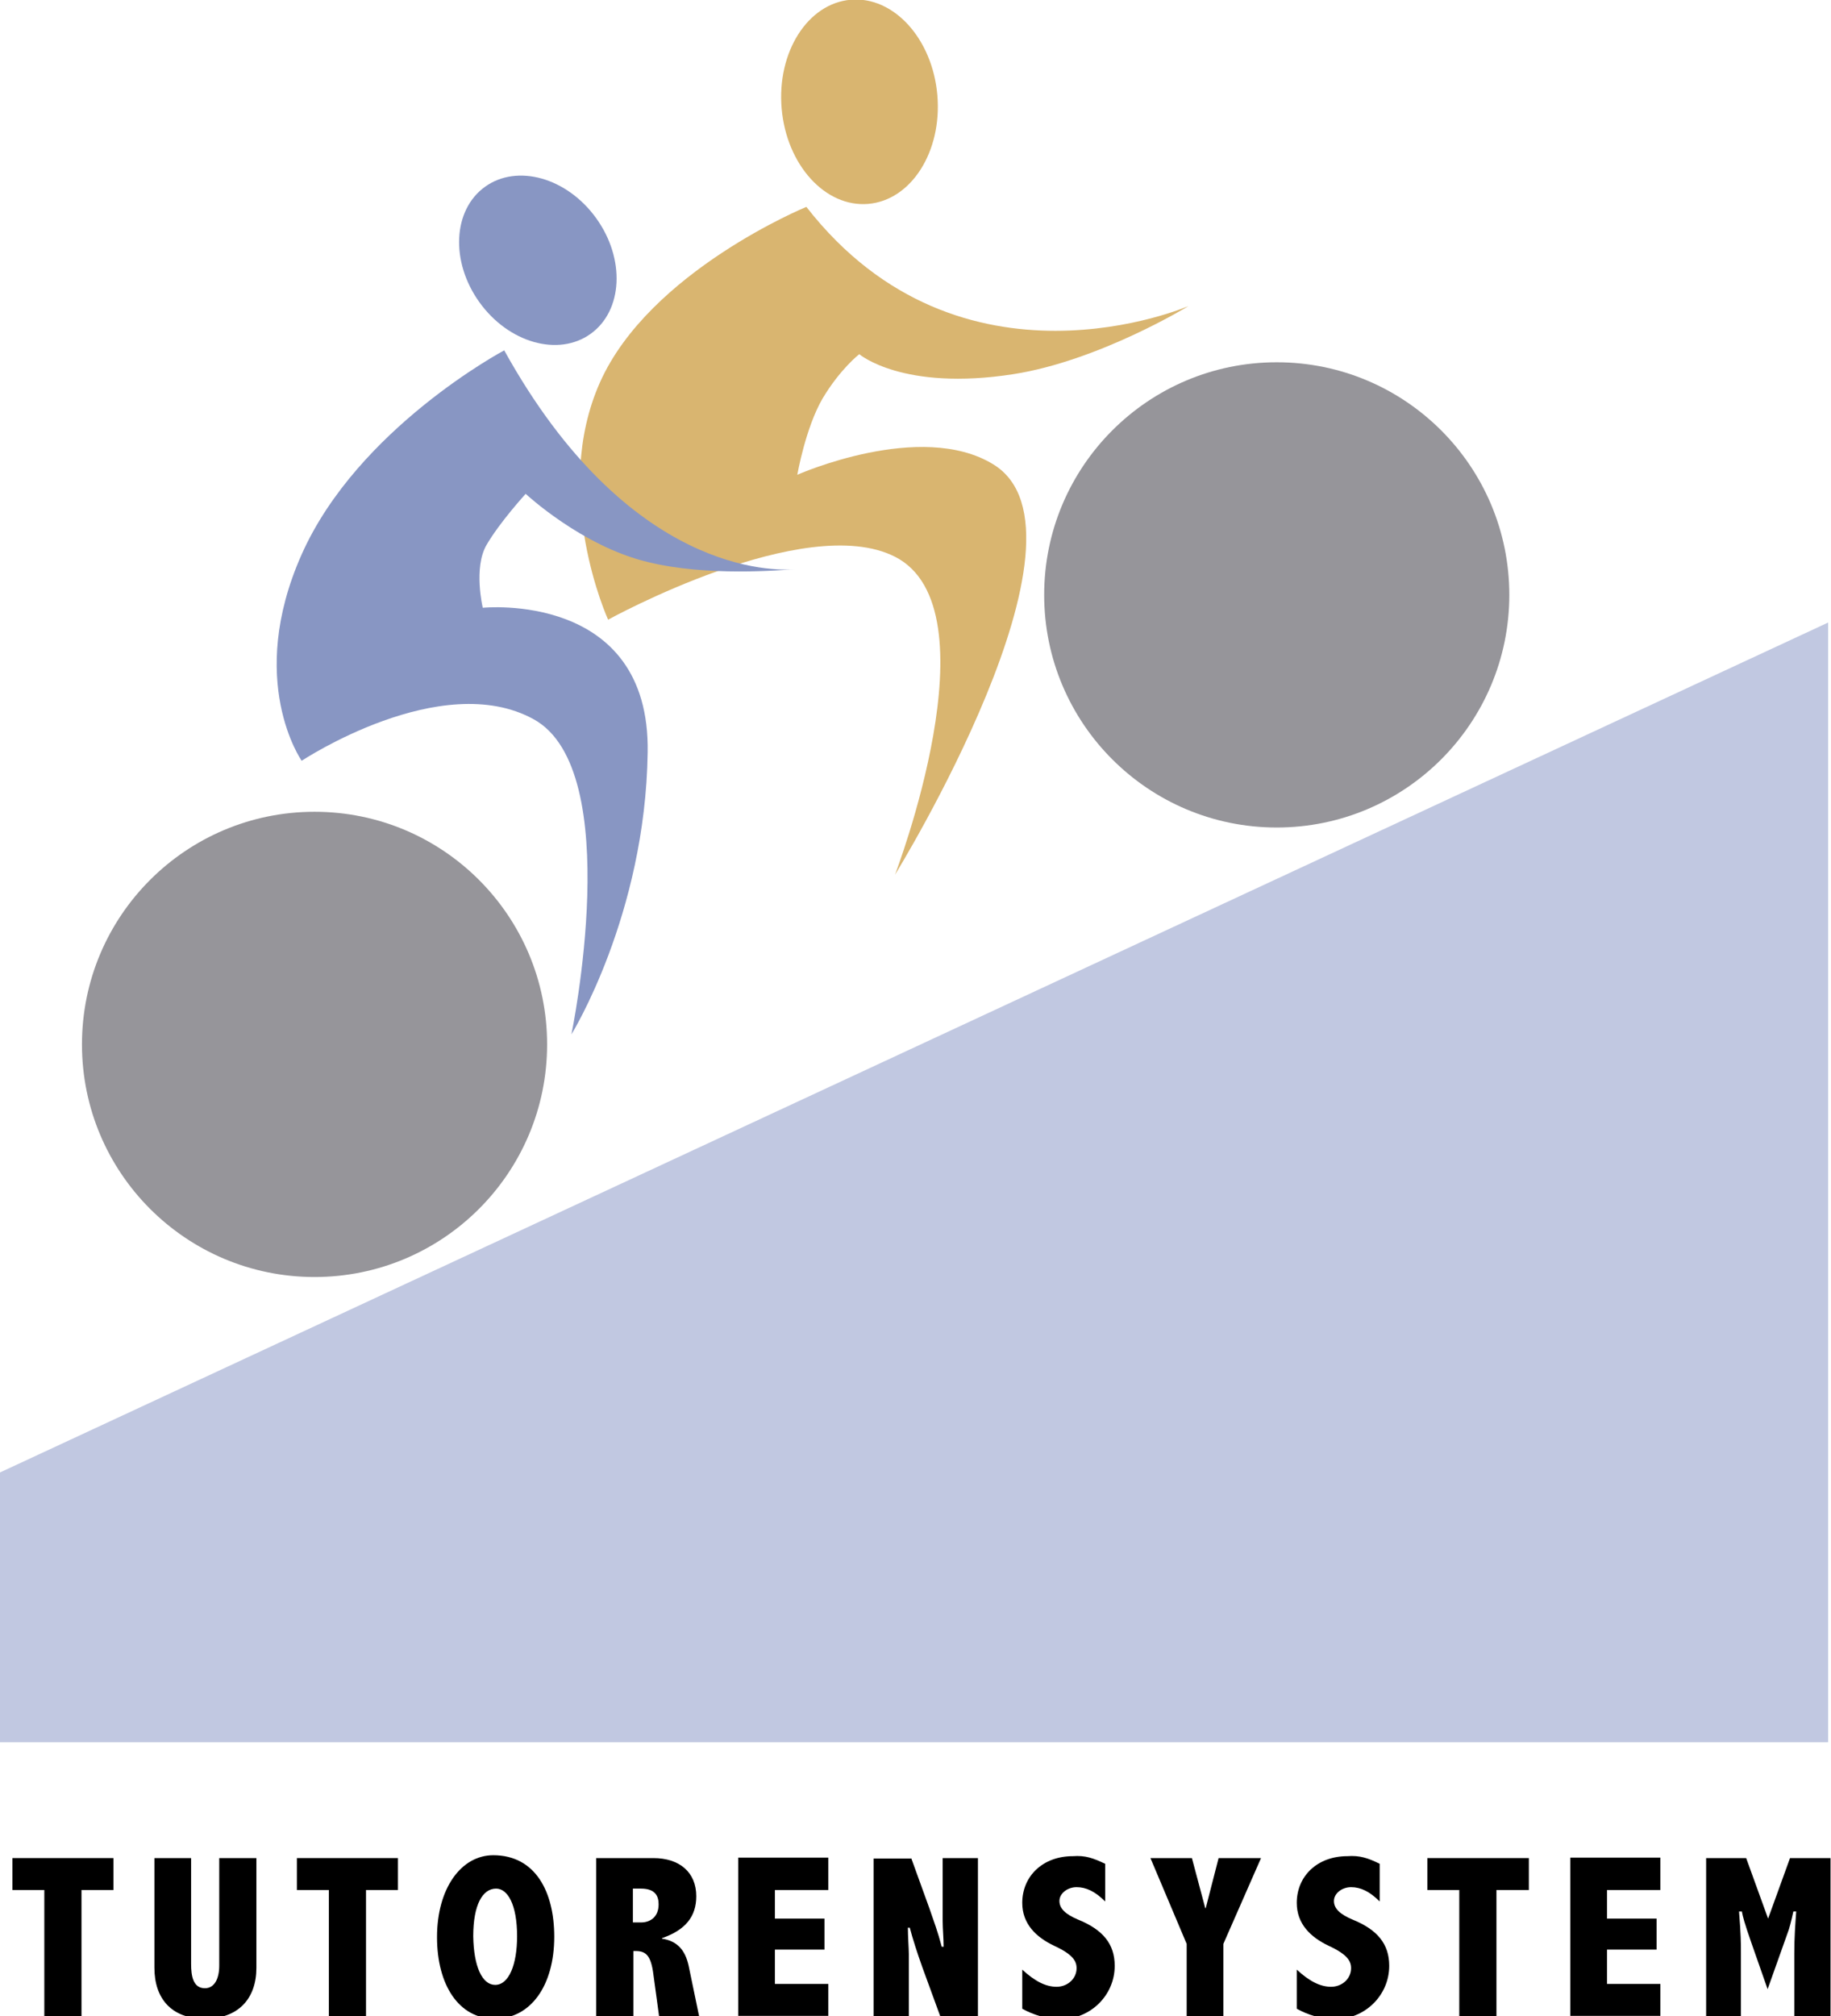 <?xml version="1.0" encoding="utf-8"?>
<!-- Generator: Adobe Illustrator 24.0.1, SVG Export Plug-In . SVG Version: 6.00 Build 0)  -->
<svg version="1.1" id="Ebene_1" xmlns="http://www.w3.org/2000/svg" xmlns:xlink="http://www.w3.org/1999/xlink" x="0px" y="0px"
	 viewBox="0 0 38.42 42.3" style="enable-background:new 0 0 38.42 42.3;" xml:space="preserve">
<style type="text/css">
	.st0{fill:#8896C3;}
	.st1{fill:#D9B570;}
	.st2{fill:#96959A;}
	.st3{fill:#C1C8E1;}
</style>
<path class="st0" d="M16.68,11.94c0.03,0,0.05-0.01,0.05-0.01S16.71,11.94,16.68,11.94z"/>
<ellipse transform="matrix(0.996 -0.086 0.086 0.996 -0.117 1.556)" class="st1" cx="18.04" cy="2.14" rx="1.64" ry="2.15"/>
<path class="st1" d="M20.84,9.74c-1.52-0.93-4.11,0.22-4.11,0.22s0.17-0.98,0.53-1.6c0.37-0.62,0.77-0.93,0.77-0.93
	s0.91,0.78,3.23,0.42c1.8-0.28,3.68-1.43,3.68-1.43s-4.78,2.08-8.02-2.08c0,0-3.29,1.35-4.33,3.68s0.17,4.98,0.17,4.98
	s4.13-2.28,6.02-1.32c2.14,1.09,0,6.67,0,6.67S23.2,11.18,20.84,9.74z"/>
<path class="st0" d="M10.58,7.35c0,0-3.07,1.63-4.25,4.28s0,4.33,0,4.33s2.93-1.94,4.87-0.87c1.94,1.07,0.79,6.61,0.79,6.61
	s1.55-2.5,1.6-5.91c0.06-3.4-3.46-3.04-3.46-3.04s-0.2-0.84,0.08-1.32c0.28-0.48,0.82-1.07,0.82-1.07s1.18,1.1,2.56,1.43
	c1.25,0.31,2.81,0.17,3.1,0.15C16.26,11.98,13.19,12.06,10.58,7.35z"/>
<ellipse transform="matrix(0.812 -0.583 0.583 0.812 -1.065 7.609)" class="st0" cx="11.29" cy="5.46" rx="1.51" ry="1.9"/>
<circle class="st2" cx="6.6" cy="21.91" r="4.88"/>
<circle class="st2" cx="26.79" cy="12.48" r="4.88"/>
<polygon class="st3" points="0,36.55 38.36,36.55 38.36,13.06 0,30.89 "/>
<g>
	<path d="M2.38,38.98v0.67H1.71v2.65H0.93v-2.65H0.26v-0.67H2.38z"/>
	<path d="M4.01,38.98v2.22c0,0.25,0.04,0.51,0.29,0.51c0.2,0,0.3-0.2,0.3-0.47v-2.26h0.78v2.3c0,0.65-0.38,1.07-1.08,1.07
		c-0.71,0-1.06-0.43-1.06-1.07v-2.3H4.01z"/>
	<path d="M8.35,38.98v0.67H7.68v2.65H6.9v-2.65H6.23v-0.67H8.35z"/>
	<path d="M11.63,40.63c0,1.02-0.49,1.72-1.25,1.72c-0.76,0-1.21-0.72-1.21-1.71c0-1.03,0.51-1.72,1.18-1.72
		C11.23,38.92,11.63,39.68,11.63,40.63z M10.39,41.64c0.29,0,0.46-0.43,0.46-1.02c0-0.67-0.2-1-0.44-1c-0.28,0-0.48,0.33-0.48,1
		C9.94,41.26,10.12,41.64,10.39,41.64z"/>
	<path d="M13.71,38.98c0.55,0,0.9,0.3,0.9,0.8c0,0.43-0.23,0.71-0.72,0.88v0.01c0.33,0.05,0.49,0.25,0.56,0.57l0.22,1.06h-0.84
		l-0.12-0.88c-0.05-0.4-0.16-0.49-0.37-0.49h-0.05v1.37h-0.78v-3.32H13.71z M13.28,40.33h0.17c0.2,0,0.37-0.12,0.37-0.38
		c0-0.16-0.06-0.33-0.37-0.33h-0.17V40.33z"/>
	<path d="M17.38,38.98v0.67h-1.12v0.6h1.04v0.65h-1.04v0.72h1.12v0.67h-1.89v-3.32H17.38z"/>
	<path d="M19.12,38.98l0.38,1.05c0.1,0.29,0.18,0.5,0.26,0.81h0.04c0-0.18-0.02-0.38-0.02-0.54v-1.32h0.74v3.32h-0.79l-0.38-1.04
		c-0.11-0.31-0.2-0.59-0.26-0.82h-0.04c0,0.18,0.02,0.44,0.02,0.55v1.32h-0.74v-3.32H19.12z"/>
	<path d="M23.19,39.1v0.79c-0.21-0.21-0.4-0.3-0.6-0.3c-0.19,0-0.36,0.13-0.36,0.29s0.13,0.28,0.39,0.39
		c0.52,0.21,0.77,0.51,0.77,0.97c0,0.62-0.51,1.12-1.14,1.12c-0.27,0-0.57-0.09-0.8-0.22v-0.82c0.26,0.24,0.49,0.36,0.72,0.36
		c0.23,0,0.42-0.17,0.42-0.39c0-0.15-0.08-0.29-0.47-0.47c-0.38-0.18-0.67-0.46-0.67-0.9c0-0.56,0.43-0.98,1.06-0.98
		C22.77,38.92,22.94,38.98,23.19,39.1z"/>
	<path d="M25.01,38.98l0.28,1.05h0.01l0.27-1.05h0.89l-0.79,1.8v1.52H24.9v-1.52l-0.76-1.8H25.01z"/>
	<path d="M28.95,39.1v0.79c-0.21-0.21-0.4-0.3-0.6-0.3c-0.19,0-0.36,0.13-0.36,0.29s0.13,0.28,0.39,0.39
		c0.52,0.21,0.77,0.51,0.77,0.97c0,0.62-0.51,1.12-1.14,1.12c-0.27,0-0.57-0.09-0.8-0.22v-0.82c0.26,0.24,0.49,0.36,0.72,0.36
		c0.23,0,0.42-0.17,0.42-0.39c0-0.15-0.08-0.29-0.47-0.47c-0.38-0.18-0.67-0.46-0.67-0.9c0-0.56,0.43-0.98,1.06-0.98
		C28.53,38.92,28.71,38.98,28.95,39.1z"/>
	<path d="M32.08,38.98v0.67H31.4v2.65h-0.78v-2.65h-0.67v-0.67H32.08z"/>
	<path d="M34.84,38.98v0.67h-1.12v0.6h1.04v0.65h-1.04v0.72h1.12v0.67h-1.89v-3.32H34.84z"/>
	<path d="M36.64,38.98l0.46,1.27l0.46-1.27h0.85v3.32h-0.76v-1.32c0-0.33,0.02-0.61,0.04-0.88h-0.06c-0.04,0.19-0.09,0.38-0.12,0.45
		l-0.42,1.18l-0.34-0.97c-0.15-0.43-0.18-0.55-0.2-0.66h-0.06c0.04,0.49,0.04,0.66,0.04,0.88v1.32H35.8v-3.32H36.64z"/>
</g>
</svg>
